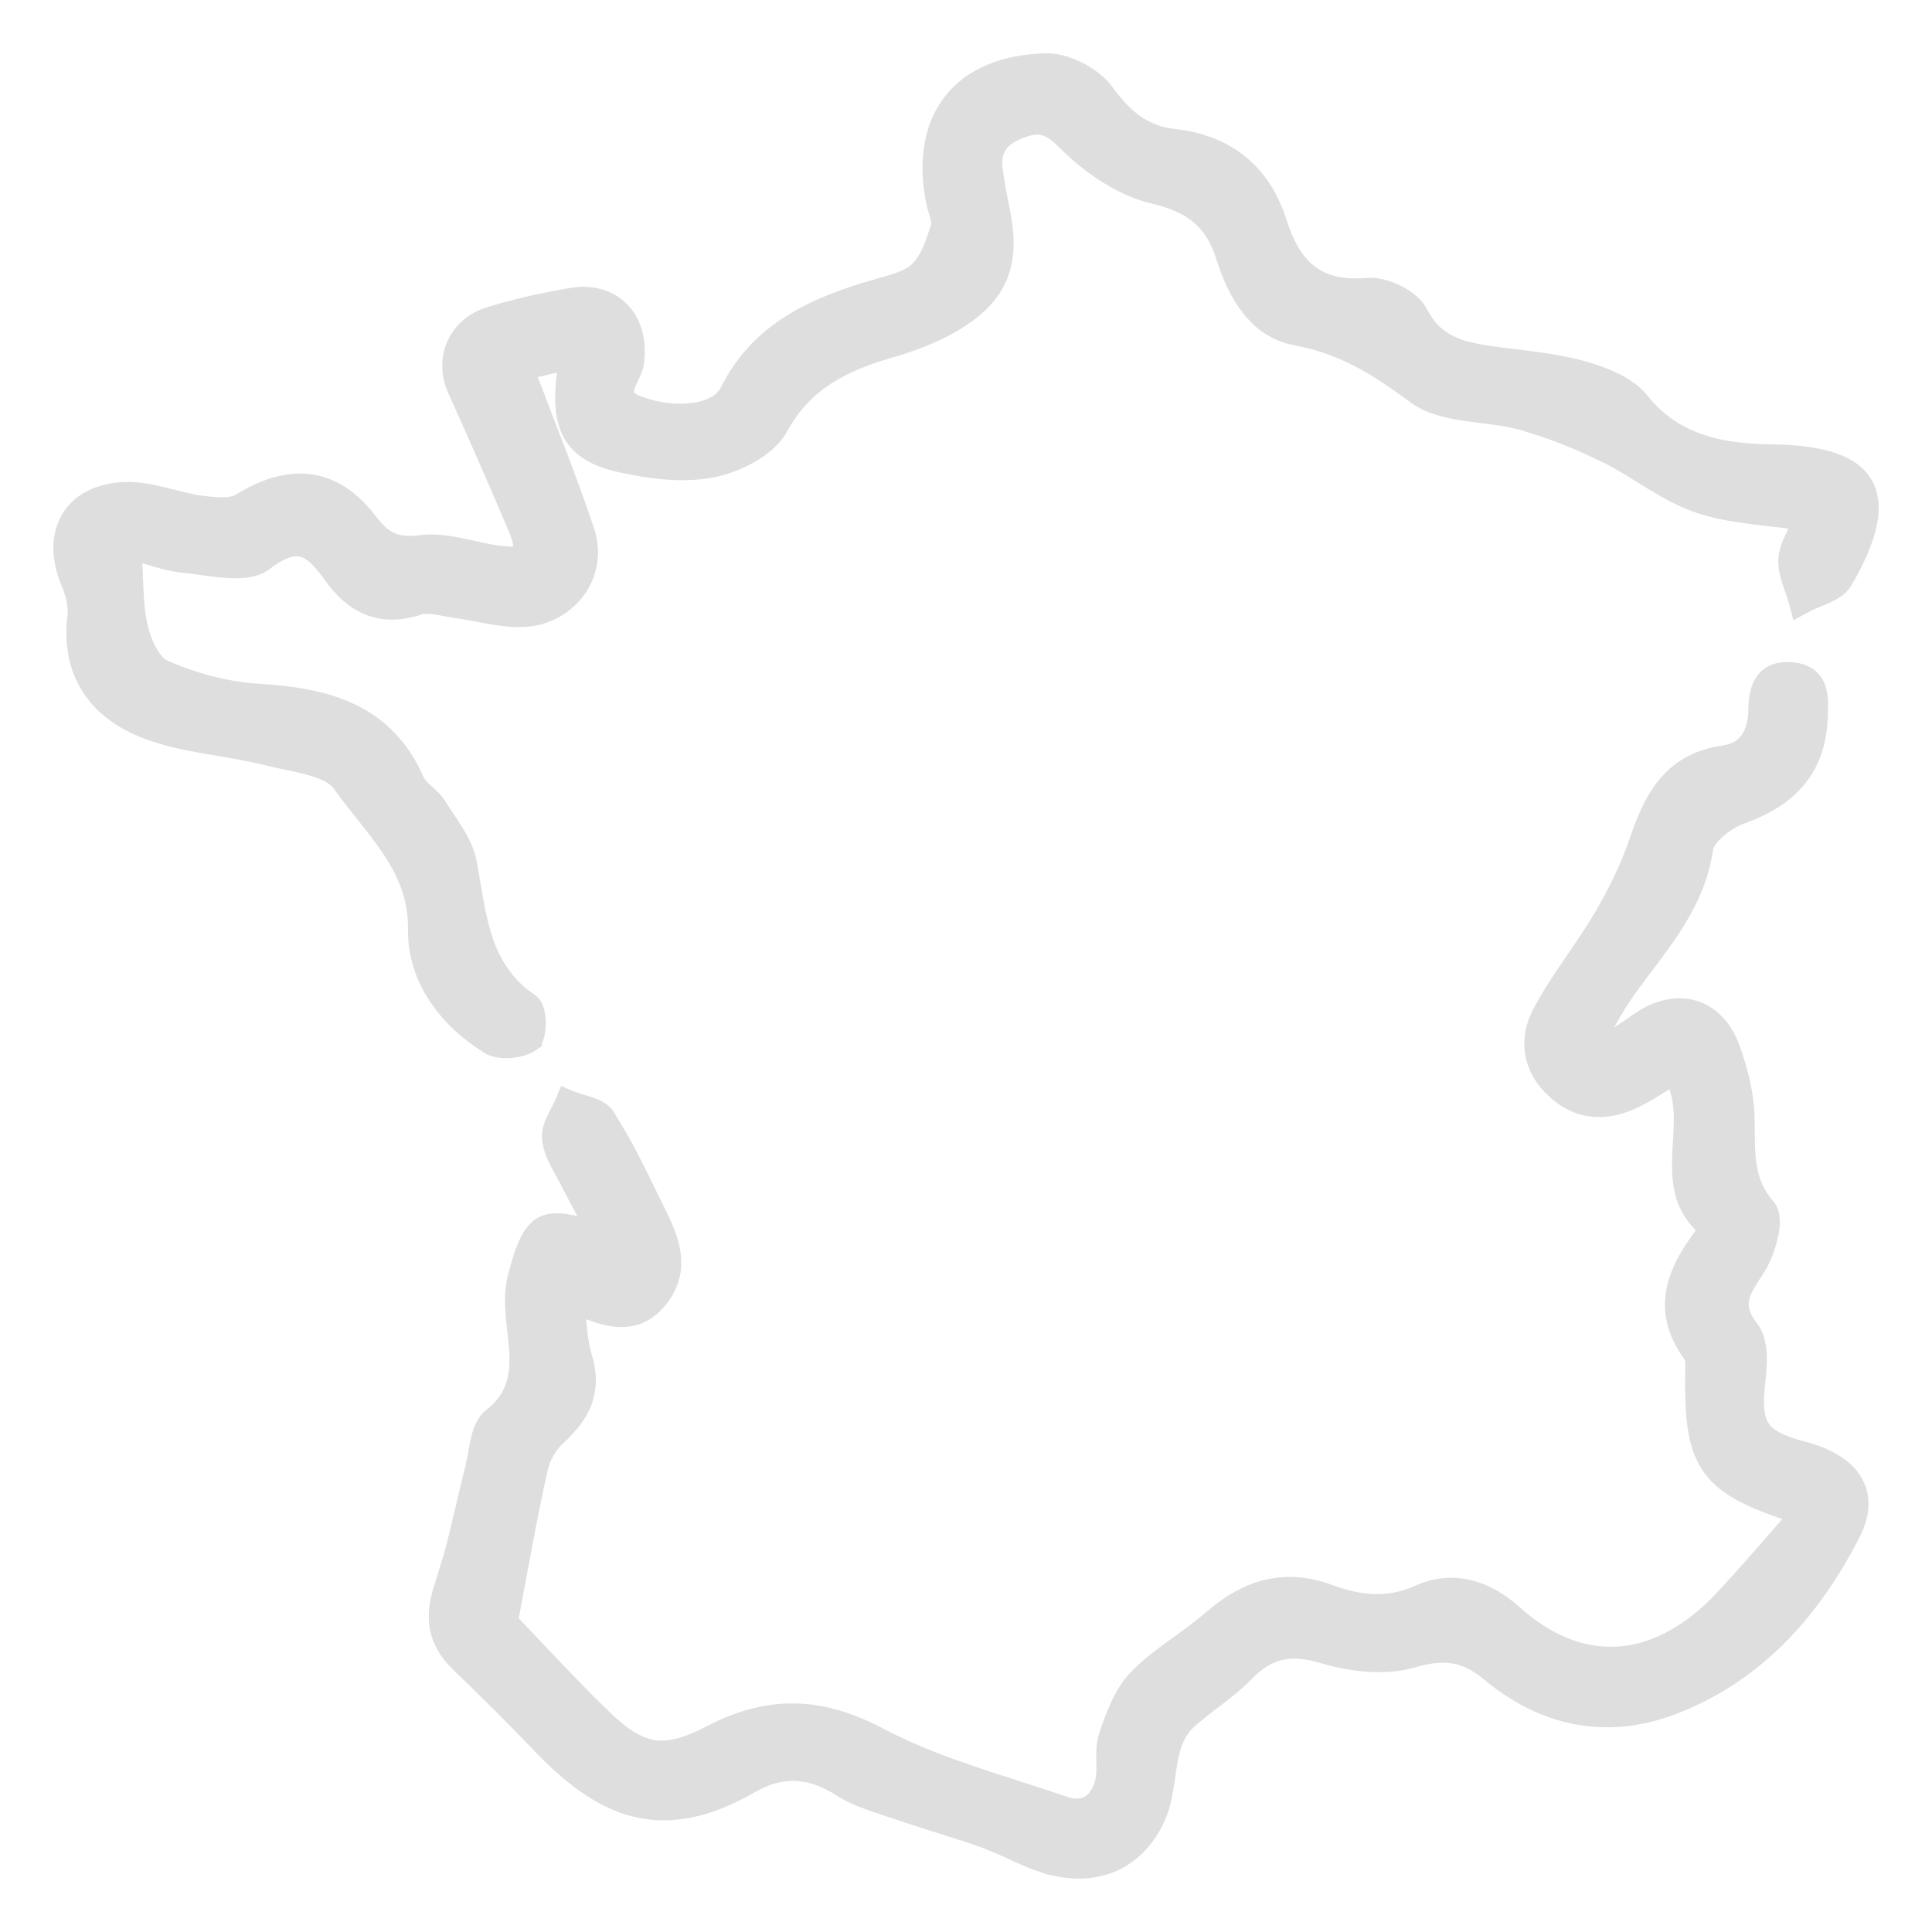 <svg width="29" height="29" viewBox="0 0 29 29" fill="none" xmlns="http://www.w3.org/2000/svg">
<path d="M26.895 10.04C27.003 10.049 27.091 10.078 27.161 10.127C27.231 10.177 27.275 10.243 27.301 10.315C27.326 10.382 27.337 10.457 27.34 10.531L27.337 10.741C27.325 11.132 27.22 11.448 27.016 11.701C26.813 11.953 26.52 12.134 26.147 12.268C26.038 12.307 25.907 12.384 25.8 12.477C25.689 12.575 25.625 12.671 25.615 12.739C25.494 13.592 24.945 14.192 24.498 14.806C24.308 15.066 24.158 15.347 23.988 15.634C23.993 15.638 23.998 15.643 24.003 15.648C24.01 15.653 24.016 15.659 24.023 15.665C24.201 15.554 24.373 15.456 24.535 15.336L24.644 15.262C24.899 15.103 25.164 15.048 25.403 15.108C25.678 15.178 25.897 15.395 26.017 15.729C26.131 16.045 26.221 16.391 26.235 16.732C26.255 17.255 26.187 17.686 26.544 18.101H26.545C26.598 18.162 26.614 18.246 26.616 18.321C26.618 18.4 26.606 18.488 26.585 18.574C26.545 18.747 26.47 18.932 26.386 19.06C26.271 19.235 26.185 19.364 26.158 19.494C26.133 19.612 26.154 19.743 26.294 19.924C26.381 20.035 26.411 20.186 26.419 20.327C26.426 20.471 26.412 20.622 26.398 20.747V20.748C26.358 21.095 26.378 21.29 26.466 21.422C26.554 21.553 26.726 21.646 27.07 21.736C27.426 21.829 27.7 21.984 27.842 22.209C27.989 22.441 27.98 22.722 27.825 23.026C27.235 24.181 26.386 25.154 25.111 25.639C24.115 26.017 23.154 25.814 22.342 25.134C22.162 24.983 21.996 24.901 21.821 24.871C21.645 24.841 21.45 24.862 21.211 24.933C20.791 25.056 20.272 24.994 19.857 24.869C19.607 24.794 19.403 24.778 19.223 24.82C19.044 24.862 18.878 24.964 18.705 25.144C18.571 25.282 18.418 25.401 18.27 25.515C18.12 25.629 17.974 25.738 17.843 25.86C17.738 25.959 17.655 26.111 17.615 26.258L17.616 26.259C17.573 26.419 17.553 26.586 17.527 26.765C17.507 26.895 17.484 27.031 17.441 27.161L17.391 27.29C17.234 27.638 16.989 27.882 16.685 28.006C16.382 28.129 16.03 28.129 15.664 28.011V28.012C15.505 27.961 15.353 27.892 15.207 27.825C15.133 27.791 15.061 27.758 14.989 27.727L14.772 27.639C14.566 27.564 14.356 27.498 14.144 27.432C13.933 27.366 13.72 27.298 13.509 27.226H13.508C13.218 27.125 12.875 27.037 12.598 26.859C12.371 26.714 12.153 26.64 11.94 26.632C11.727 26.624 11.512 26.682 11.288 26.811C10.612 27.202 10.041 27.302 9.516 27.168C8.996 27.035 8.537 26.678 8.075 26.194C7.684 25.785 7.282 25.385 6.873 24.992C6.692 24.818 6.586 24.634 6.55 24.429C6.515 24.225 6.549 24.013 6.627 23.785L6.759 23.355C6.878 22.923 6.967 22.481 7.083 22.032L7.123 21.838C7.134 21.769 7.147 21.695 7.163 21.624C7.193 21.488 7.242 21.336 7.358 21.245C7.6 21.055 7.698 20.847 7.732 20.626C7.767 20.397 7.733 20.152 7.704 19.879C7.679 19.654 7.66 19.395 7.723 19.16L7.783 18.943C7.805 18.867 7.831 18.789 7.861 18.716C7.918 18.575 8.002 18.425 8.138 18.357L8.193 18.335C8.322 18.293 8.471 18.314 8.604 18.342C8.682 18.358 8.764 18.379 8.841 18.398C8.848 18.4 8.854 18.401 8.861 18.402C8.759 18.213 8.634 17.987 8.517 17.758V17.757C8.492 17.708 8.465 17.658 8.436 17.606C8.408 17.555 8.378 17.502 8.351 17.448C8.298 17.341 8.25 17.223 8.236 17.098C8.223 16.985 8.266 16.876 8.309 16.786C8.331 16.74 8.356 16.693 8.378 16.65C8.401 16.607 8.422 16.566 8.438 16.526L8.476 16.433L8.57 16.472C8.609 16.488 8.654 16.503 8.704 16.519C8.752 16.533 8.806 16.548 8.856 16.565C8.951 16.598 9.068 16.647 9.13 16.746L9.329 17.079C9.519 17.417 9.685 17.768 9.853 18.11C9.953 18.313 10.068 18.538 10.11 18.77C10.153 19.008 10.12 19.257 9.931 19.503C9.835 19.628 9.728 19.713 9.612 19.764C9.495 19.814 9.374 19.826 9.253 19.816C9.068 19.801 8.874 19.727 8.682 19.648C8.693 19.758 8.704 19.863 8.713 19.957C8.728 20.101 8.747 20.229 8.784 20.35C8.862 20.602 8.862 20.827 8.791 21.033C8.719 21.238 8.579 21.414 8.394 21.578L8.395 21.579C8.266 21.694 8.159 21.881 8.122 22.052C7.96 22.779 7.832 23.512 7.678 24.323C8.079 24.741 8.552 25.256 9.055 25.747C9.354 26.038 9.581 26.182 9.813 26.218C10.044 26.253 10.303 26.184 10.672 25.992C11.1 25.771 11.511 25.662 11.929 25.669C12.347 25.676 12.764 25.8 13.204 26.032C14.064 26.487 15.032 26.738 15.983 27.065C16.139 27.119 16.258 27.102 16.343 27.048C16.431 26.992 16.501 26.887 16.539 26.735C16.561 26.642 16.558 26.54 16.556 26.42C16.554 26.306 16.553 26.175 16.593 26.053C16.692 25.757 16.817 25.405 17.048 25.167C17.219 24.991 17.416 24.843 17.61 24.702C17.806 24.56 17.998 24.425 18.172 24.273H18.173C18.431 24.047 18.707 23.885 19.005 23.812C19.305 23.74 19.622 23.759 19.959 23.884C20.414 24.052 20.834 24.096 21.283 23.894C21.829 23.648 22.341 23.838 22.735 24.191C23.27 24.673 23.816 24.861 24.338 24.811C24.863 24.762 25.381 24.472 25.852 23.967C26.206 23.587 26.539 23.196 26.928 22.754C26.302 22.551 25.905 22.369 25.675 22.066C25.427 21.738 25.386 21.289 25.395 20.602C25.396 20.544 25.399 20.497 25.396 20.448C25.395 20.424 25.391 20.405 25.387 20.391L25.375 20.36C25.107 19.998 25.045 19.654 25.123 19.318C25.192 19.018 25.372 18.735 25.591 18.457C25.412 18.304 25.308 18.131 25.253 17.944C25.192 17.735 25.192 17.514 25.202 17.302C25.212 17.084 25.233 16.88 25.221 16.677C25.212 16.51 25.178 16.353 25.103 16.205C24.938 16.307 24.772 16.416 24.601 16.504C24.392 16.612 24.177 16.676 23.961 16.667C23.744 16.658 23.536 16.575 23.341 16.403H23.34C23.148 16.233 23.031 16.034 22.994 15.819C22.956 15.605 23 15.385 23.112 15.176C23.247 14.924 23.407 14.685 23.566 14.452C23.726 14.217 23.885 13.988 24.025 13.749C24.232 13.395 24.418 13.025 24.547 12.646C24.655 12.33 24.776 12.02 24.975 11.775C25.178 11.526 25.458 11.348 25.871 11.289C26.045 11.264 26.158 11.188 26.23 11.084C26.304 10.976 26.341 10.829 26.343 10.655C26.345 10.504 26.364 10.341 26.446 10.219C26.535 10.085 26.685 10.023 26.895 10.04Z" fill="#DEDEDE" stroke="#DEDEDE" stroke-width="0.2"/>
<path d="M15.702 0.9C15.865 0.896 16.048 0.952 16.209 1.035C16.37 1.118 16.523 1.235 16.617 1.364V1.365C16.891 1.743 17.183 1.987 17.617 2.034C18.027 2.079 18.367 2.212 18.637 2.433C18.906 2.654 19.097 2.957 19.217 3.333C19.323 3.668 19.466 3.916 19.667 4.073C19.866 4.228 20.136 4.305 20.523 4.271C20.663 4.258 20.835 4.306 20.979 4.378C21.121 4.449 21.263 4.555 21.326 4.68L21.423 4.84C21.526 4.983 21.649 5.076 21.786 5.142C21.973 5.231 22.191 5.27 22.438 5.303C22.875 5.361 23.338 5.4 23.774 5.521C23.928 5.564 24.097 5.622 24.252 5.699C24.406 5.776 24.553 5.876 24.655 6.005C25.157 6.633 25.857 6.761 26.598 6.771C26.929 6.775 27.216 6.805 27.448 6.872C27.68 6.939 27.866 7.046 27.98 7.212C28.096 7.38 28.125 7.592 28.078 7.843C28.031 8.092 27.907 8.389 27.703 8.738C27.639 8.849 27.517 8.914 27.41 8.962C27.355 8.987 27.296 9.01 27.243 9.032C27.189 9.055 27.139 9.077 27.096 9.101L26.984 9.162L26.951 9.039C26.923 8.936 26.886 8.847 26.85 8.732C26.816 8.626 26.786 8.508 26.794 8.388C26.802 8.27 26.847 8.159 26.898 8.055C26.931 7.985 26.963 7.919 26.996 7.853C26.755 7.82 26.522 7.797 26.286 7.767C26.01 7.731 25.738 7.686 25.48 7.597V7.596C25.225 7.508 24.99 7.375 24.766 7.237C24.538 7.098 24.322 6.956 24.093 6.844V6.845C23.792 6.698 23.482 6.565 23.165 6.457L22.847 6.357C22.59 6.285 22.306 6.264 22.015 6.222C21.732 6.181 21.445 6.119 21.224 5.954C20.658 5.533 20.142 5.212 19.445 5.084C18.826 4.97 18.52 4.392 18.356 3.867C18.273 3.6 18.153 3.409 17.988 3.268C17.823 3.125 17.603 3.027 17.31 2.958C16.816 2.842 16.334 2.507 15.982 2.153C15.861 2.032 15.771 1.966 15.683 1.938C15.598 1.911 15.503 1.914 15.364 1.961C15.211 2.013 15.1 2.082 15.032 2.169C14.966 2.253 14.931 2.365 14.948 2.521L14.999 2.853C15.019 2.963 15.042 3.074 15.065 3.188V3.188C15.14 3.576 15.134 3.901 15.01 4.183C14.885 4.465 14.65 4.689 14.302 4.89C14.018 5.053 13.703 5.174 13.391 5.264C12.674 5.469 12.092 5.753 11.723 6.435C11.633 6.601 11.464 6.74 11.281 6.846C11.097 6.952 10.886 7.029 10.699 7.066C10.257 7.154 9.767 7.09 9.334 6.996C8.983 6.921 8.735 6.797 8.589 6.583C8.444 6.371 8.414 6.092 8.444 5.742L8.477 5.464C8.277 5.511 8.1 5.552 7.938 5.59C8.241 6.388 8.557 7.168 8.822 7.961C9.054 8.655 8.516 9.325 7.784 9.313C7.616 9.311 7.451 9.286 7.291 9.257C7.129 9.227 6.975 9.195 6.818 9.174C6.768 9.167 6.716 9.157 6.667 9.147C6.617 9.138 6.568 9.129 6.521 9.123C6.427 9.11 6.35 9.11 6.288 9.131H6.287C5.998 9.227 5.743 9.222 5.52 9.131C5.298 9.041 5.116 8.871 4.965 8.659C4.806 8.438 4.682 8.306 4.547 8.264C4.422 8.225 4.256 8.256 3.988 8.461C3.833 8.58 3.605 8.59 3.394 8.575C3.284 8.568 3.171 8.553 3.062 8.538C2.953 8.523 2.849 8.508 2.754 8.498C2.601 8.483 2.451 8.445 2.31 8.402C2.211 8.373 2.121 8.345 2.031 8.317C2.04 8.502 2.045 8.678 2.053 8.838C2.062 9.042 2.079 9.23 2.119 9.41V9.411C2.145 9.526 2.194 9.661 2.259 9.776C2.325 9.895 2.4 9.977 2.472 10.008C2.908 10.199 3.397 10.334 3.869 10.362C4.377 10.393 4.863 10.463 5.279 10.661C5.647 10.836 5.957 11.109 6.183 11.53L6.274 11.721L6.319 11.787C6.34 11.81 6.366 11.835 6.397 11.863C6.44 11.901 6.494 11.947 6.54 12.001L6.583 12.058V12.059C6.625 12.125 6.671 12.192 6.718 12.262C6.764 12.33 6.812 12.401 6.856 12.474C6.945 12.618 7.024 12.774 7.056 12.943C7.199 13.711 7.237 14.428 7.851 14.928L7.981 15.024L8.019 15.06C8.029 15.072 8.037 15.086 8.043 15.098C8.056 15.123 8.065 15.151 8.071 15.178C8.085 15.232 8.091 15.294 8.092 15.354C8.092 15.413 8.087 15.476 8.075 15.529C8.069 15.556 8.061 15.583 8.049 15.607C8.038 15.63 8.019 15.659 7.987 15.68L7.988 15.681C7.901 15.739 7.777 15.772 7.661 15.781C7.548 15.79 7.418 15.778 7.324 15.72C6.681 15.32 6.213 14.7 6.224 13.944C6.23 13.485 6.07 13.117 5.847 12.777C5.734 12.607 5.607 12.444 5.476 12.279C5.345 12.116 5.211 11.95 5.091 11.778C5.017 11.672 4.861 11.597 4.648 11.537C4.545 11.508 4.434 11.484 4.322 11.46C4.211 11.437 4.098 11.413 3.994 11.387C3.698 11.312 3.393 11.268 3.082 11.214C2.774 11.16 2.462 11.097 2.168 10.981C1.803 10.838 1.509 10.62 1.322 10.325C1.135 10.03 1.059 9.666 1.113 9.242C1.132 9.091 1.081 8.909 1.012 8.74C0.864 8.383 0.863 8.04 1.015 7.777C1.168 7.513 1.464 7.355 1.859 7.336C2.063 7.326 2.266 7.367 2.458 7.414C2.655 7.462 2.839 7.516 3.024 7.54C3.128 7.554 3.24 7.566 3.345 7.564C3.451 7.563 3.535 7.545 3.591 7.511C3.959 7.282 4.316 7.174 4.652 7.218C4.991 7.262 5.293 7.459 5.555 7.802L5.635 7.899C5.713 7.988 5.787 8.049 5.869 8.088C5.976 8.139 6.108 8.158 6.302 8.133C6.505 8.106 6.712 8.135 6.909 8.175C7.112 8.215 7.299 8.265 7.489 8.29C7.555 8.298 7.63 8.306 7.694 8.305C7.726 8.304 7.752 8.301 7.771 8.296C7.786 8.292 7.792 8.288 7.794 8.287C7.792 8.289 7.796 8.285 7.8 8.266C7.803 8.247 7.805 8.221 7.803 8.19C7.8 8.16 7.794 8.128 7.787 8.098L7.761 8.014C7.457 7.291 7.143 6.574 6.82 5.86C6.609 5.395 6.816 4.868 7.341 4.707C7.738 4.584 8.148 4.496 8.556 4.424L8.676 4.408C8.952 4.388 9.188 4.475 9.351 4.646C9.535 4.839 9.612 5.128 9.565 5.453C9.555 5.528 9.52 5.603 9.491 5.663C9.46 5.73 9.434 5.783 9.421 5.834C9.409 5.882 9.413 5.913 9.429 5.938C9.446 5.967 9.49 6.008 9.598 6.048C9.869 6.149 10.164 6.182 10.409 6.147C10.658 6.112 10.834 6.011 10.905 5.868L10.997 5.699C11.477 4.885 12.273 4.546 13.121 4.299C13.246 4.262 13.368 4.232 13.484 4.19C13.599 4.149 13.694 4.1 13.761 4.035L13.815 3.975C13.935 3.824 14.007 3.608 14.073 3.39V3.389C14.082 3.358 14.079 3.314 14.06 3.246C14.052 3.213 14.041 3.18 14.029 3.143C14.018 3.106 14.007 3.066 13.999 3.026C13.879 2.408 13.968 1.881 14.267 1.503C14.565 1.125 15.058 0.916 15.702 0.9Z" fill="#DEDEDE" stroke="#DEDEDE" stroke-width="0.2"/>
</svg>
